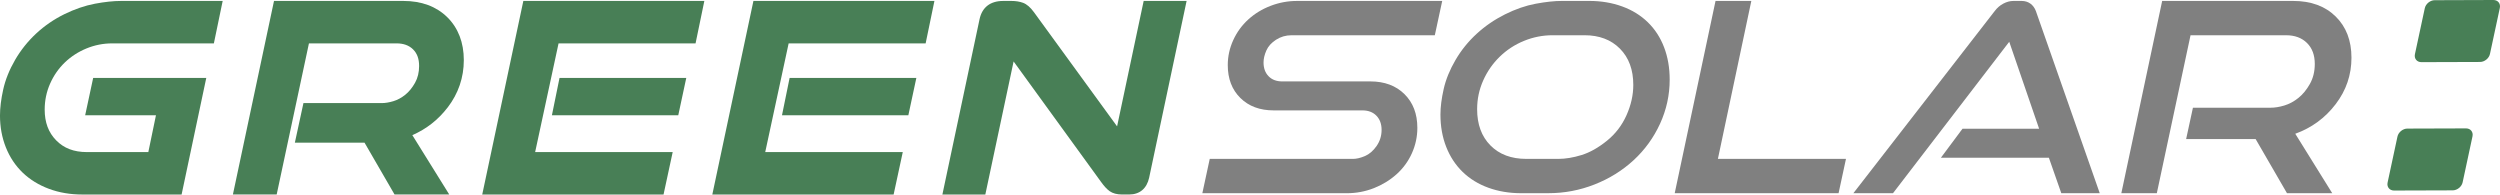 <svg xmlns="http://www.w3.org/2000/svg" id="Ebene_1" data-name="Ebene 1" viewBox="0 0 2142.92 166.72"><defs><style>      .cls-1 {        fill: gray;      }      .cls-2 {        fill: #487f56;      }    </style></defs><g><path class="cls-2" d="M81.34,3.19c-8.49,1.6-17.29,4.62-26.16,8.96-8.89,4.37-17.02,9.94-24.16,16.57-7.14,6.64-13.23,14.26-18.1,22.66-4.88,8.41-8.3,16.93-10.16,25.31-1.84,8.26-2.77,15.78-2.77,22.36,0,9.7,1.69,18.86,5.02,27.24,3.36,8.44,8.22,15.74,14.44,21.71,6.21,5.95,13.79,10.61,22.52,13.86,8.67,3.23,18.21,4.87,28.36,4.87h85.33l21.15-99.93h-96.95l-6.86,32.01h60.68l-6.54,31.55h-52.69c-11.08,0-19.68-3.29-26.29-10.04-6.64-6.78-9.86-15.4-9.86-26.35,0-7.8,1.55-15.28,4.62-22.23,3.08-6.98,7.34-13.11,12.67-18.22,5.33-5.11,11.59-9.15,18.6-12.02,7-2.86,14.35-4.31,21.85-4.31h87.28L190.87.81h-87.05c-6.54,0-14.1.8-22.48,2.38Z"></path><path class="cls-2" d="M383.75,92.09c9.17-12,13.82-25.66,13.82-40.59s-4.78-27.52-14.21-36.78c-9.41-9.23-22.09-13.91-37.69-13.91h-110.8l-35.23,165.91h37.52l27.65-129.54h75.02c6.05,0,10.7,1.68,14.22,5.13,3.5,3.44,5.2,8.11,5.2,14.28,0,5.41-1.17,10.24-3.48,14.36-2.4,4.28-5.23,7.75-8.44,10.32-3.21,2.56-6.62,4.4-10.13,5.46-3.64,1.09-7,1.64-9.98,1.64h-67.12l-7.36,33.95h59.74l25.71,44.39h46.89l-31.64-50.87c12.04-5.23,22.22-13.2,30.29-23.76Z"></path><polygon class="cls-2" points="413.36 166.72 568.77 166.72 576.61 130.35 458.71 130.35 478.78 37.18 596.21 37.18 603.74 .81 448.59 .81 413.36 166.72"></polygon><polygon class="cls-2" points="473.08 98.8 581.39 98.8 588.25 66.79 479.61 66.79 473.08 98.8"></polygon><polygon class="cls-2" points="610.58 166.72 765.99 166.72 773.83 130.35 655.93 130.35 676 37.18 793.43 37.18 800.96 .81 645.81 .81 610.58 166.72"></polygon><polygon class="cls-2" points="670.3 98.8 778.61 98.8 785.47 66.79 676.83 66.79 670.3 98.8"></polygon><path class="cls-2" d="M980.32.81l-22.79,107.51-71.22-97.81c-3.11-4.27-6.19-6.92-9.44-8.12-2.88-1.05-6.21-1.58-9.9-1.58h-7.04c-11.06,0-18.07,5.4-20.28,15.63l-31.86,150.28h36.8l24.24-114.05,74.84,103.1c2.72,3.81,5.18,6.47,7.52,8.12,2.64,1.87,6.22,2.82,10.63,2.82h6.06c9.02,0,15.1-5.11,17.13-14.42L1017.12.81h-36.8Z"></path></g><g><path class="cls-1" d="M1154.34,165.61h-123.73l6.34-29.41h122.71c3.04,0,6.47-.8,10.27-2.41,3.8-1.61,7.14-4.48,10.02-8.62,2.87-4.14,4.31-8.75,4.31-13.82s-1.48-9.13-4.44-12.17c-2.96-3.04-6.97-4.56-12.05-4.56h-76.06c-11.83,0-21.34-3.55-28.52-10.65-7.19-7.1-10.78-16.48-10.78-28.15,0-7.44,1.56-14.58,4.69-21.42,3.12-6.84,7.44-12.76,12.93-17.75,5.49-4.99,11.87-8.88,19.14-11.66,7.26-2.79,14.79-4.18,22.56-4.18h124.49l-6.34,29.41h-122.97c-4.73,0-9.08,1.27-13.06,3.8-3.97,2.53-6.76,5.62-8.37,9.26-1.61,3.63-2.41,7.06-2.41,10.27,0,4.9,1.43,8.84,4.31,11.79,2.87,2.96,6.76,4.44,11.66,4.44h75.56c12.17,0,21.93,3.64,29.28,10.91,7.35,7.27,11.03,16.9,11.03,28.9,0,7.61-1.57,14.87-4.69,21.8-3.13,6.93-7.52,12.93-13.18,18-5.67,5.07-12.17,9.04-19.52,11.92-7.35,2.88-15.09,4.31-23.2,4.31Z"></path><path class="cls-1" d="M1327.25,165.61h-23.33c-10.14,0-19.52-1.56-28.14-4.69-8.62-3.13-15.97-7.65-22.06-13.57-6.09-5.92-10.78-13.06-14.07-21.42-3.3-8.37-4.95-17.62-4.95-27.76,0-6.42.93-13.73,2.79-21.93,1.86-8.2,5.24-16.48,10.14-24.85,4.9-8.37,10.94-15.85,18.13-22.44,7.18-6.59,15.25-12.12,24.21-16.61,8.96-4.48,17.75-7.52,26.37-9.13,8.62-1.61,16.14-2.41,22.56-2.41h23.32c10.14,0,19.53,1.56,28.15,4.69,8.62,3.13,15.97,7.65,22.06,13.57,6.09,5.92,10.73,13.06,13.94,21.42,3.21,8.37,4.82,17.62,4.82,27.76,0,13.18-2.75,25.78-8.24,37.78-5.5,12-13.06,22.44-22.69,31.31-9.63,8.87-20.79,15.81-33.47,20.79-12.68,4.99-25.86,7.48-39.55,7.48ZM1308.23,136.2h27.38c6.25,0,12.93-1.1,20.03-3.3,7.1-2.19,14.33-6.25,21.68-12.17,7.35-5.92,12.97-13.22,16.86-21.93,3.89-8.7,5.83-17.37,5.83-25.99,0-13.01-3.8-23.36-11.41-31.06-7.61-7.69-17.75-11.54-30.42-11.54h-27.38c-8.45,0-16.61,1.61-24.47,4.82-7.86,3.21-14.79,7.73-20.79,13.57-6,5.83-10.74,12.64-14.2,20.41-3.47,7.78-5.19,15.97-5.19,24.59,0,13.02,3.8,23.37,11.41,31.06,7.61,7.69,17.83,11.53,30.68,11.53Z"></path><path class="cls-1" d="M1575.97,165.61h-140.46L1470.5.81h30.68l-28.65,135.39h109.78l-6.34,29.41Z"></path><path class="cls-1" d="M1799.84,165.61h-32.96l-10.65-30.42h-92.54l18.51-24.85h65.67l-25.61-74.54-99.64,129.81h-33.97l121.19-156.18c2.03-2.7,4.48-4.82,7.35-6.34,2.87-1.52,5.74-2.28,8.62-2.28h7.1c2.87,0,5.36.76,7.48,2.28,2.11,1.52,3.67,3.64,4.69,6.34l54.76,156.18Z"></path><path class="cls-1" d="M1999.12,165.61h-38.79l-26.87-46.4h-59.58l5.83-26.88h66.68c3.55,0,7.44-.63,11.66-1.9,4.22-1.27,8.24-3.43,12.04-6.47,3.8-3.04,7.1-7.06,9.89-12.05,2.79-4.98,4.18-10.69,4.18-17.11,0-7.61-2.24-13.6-6.72-18-4.48-4.4-10.44-6.59-17.88-6.59h-81.9l-28.9,135.39h-30.42L1853.34.81h112.32c15.21,0,27.34,4.44,36.38,13.31,9.04,8.88,13.56,20.67,13.56,35.37s-4.52,27.98-13.56,39.81c-9.04,11.83-20.58,20.28-34.61,25.35l31.69,50.96Z"></path></g><g><path class="cls-2" d="M2110.89,156.28c-.81,3.77-4.63,6.87-8.48,6.88l-50.3.16c-3.86.01-6.35-3.06-5.54-6.83l8.45-39.39c.81-3.77,4.63-6.87,8.48-6.88l50.3-.16c3.86-.01,6.35,3.06,5.54,6.83l-8.45,39.39Z"></path><path class="cls-2" d="M2134.32,46.23c-.81,3.77-4.63,6.87-8.48,6.88l-50.3.16c-3.86.01-6.35-3.06-5.54-6.83l8.45-39.39c.81-3.77,4.63-6.87,8.48-6.88L2137.23,0c3.86-.01,6.35,3.06,5.54,6.83l-8.45,39.39Z"></path></g></svg>
